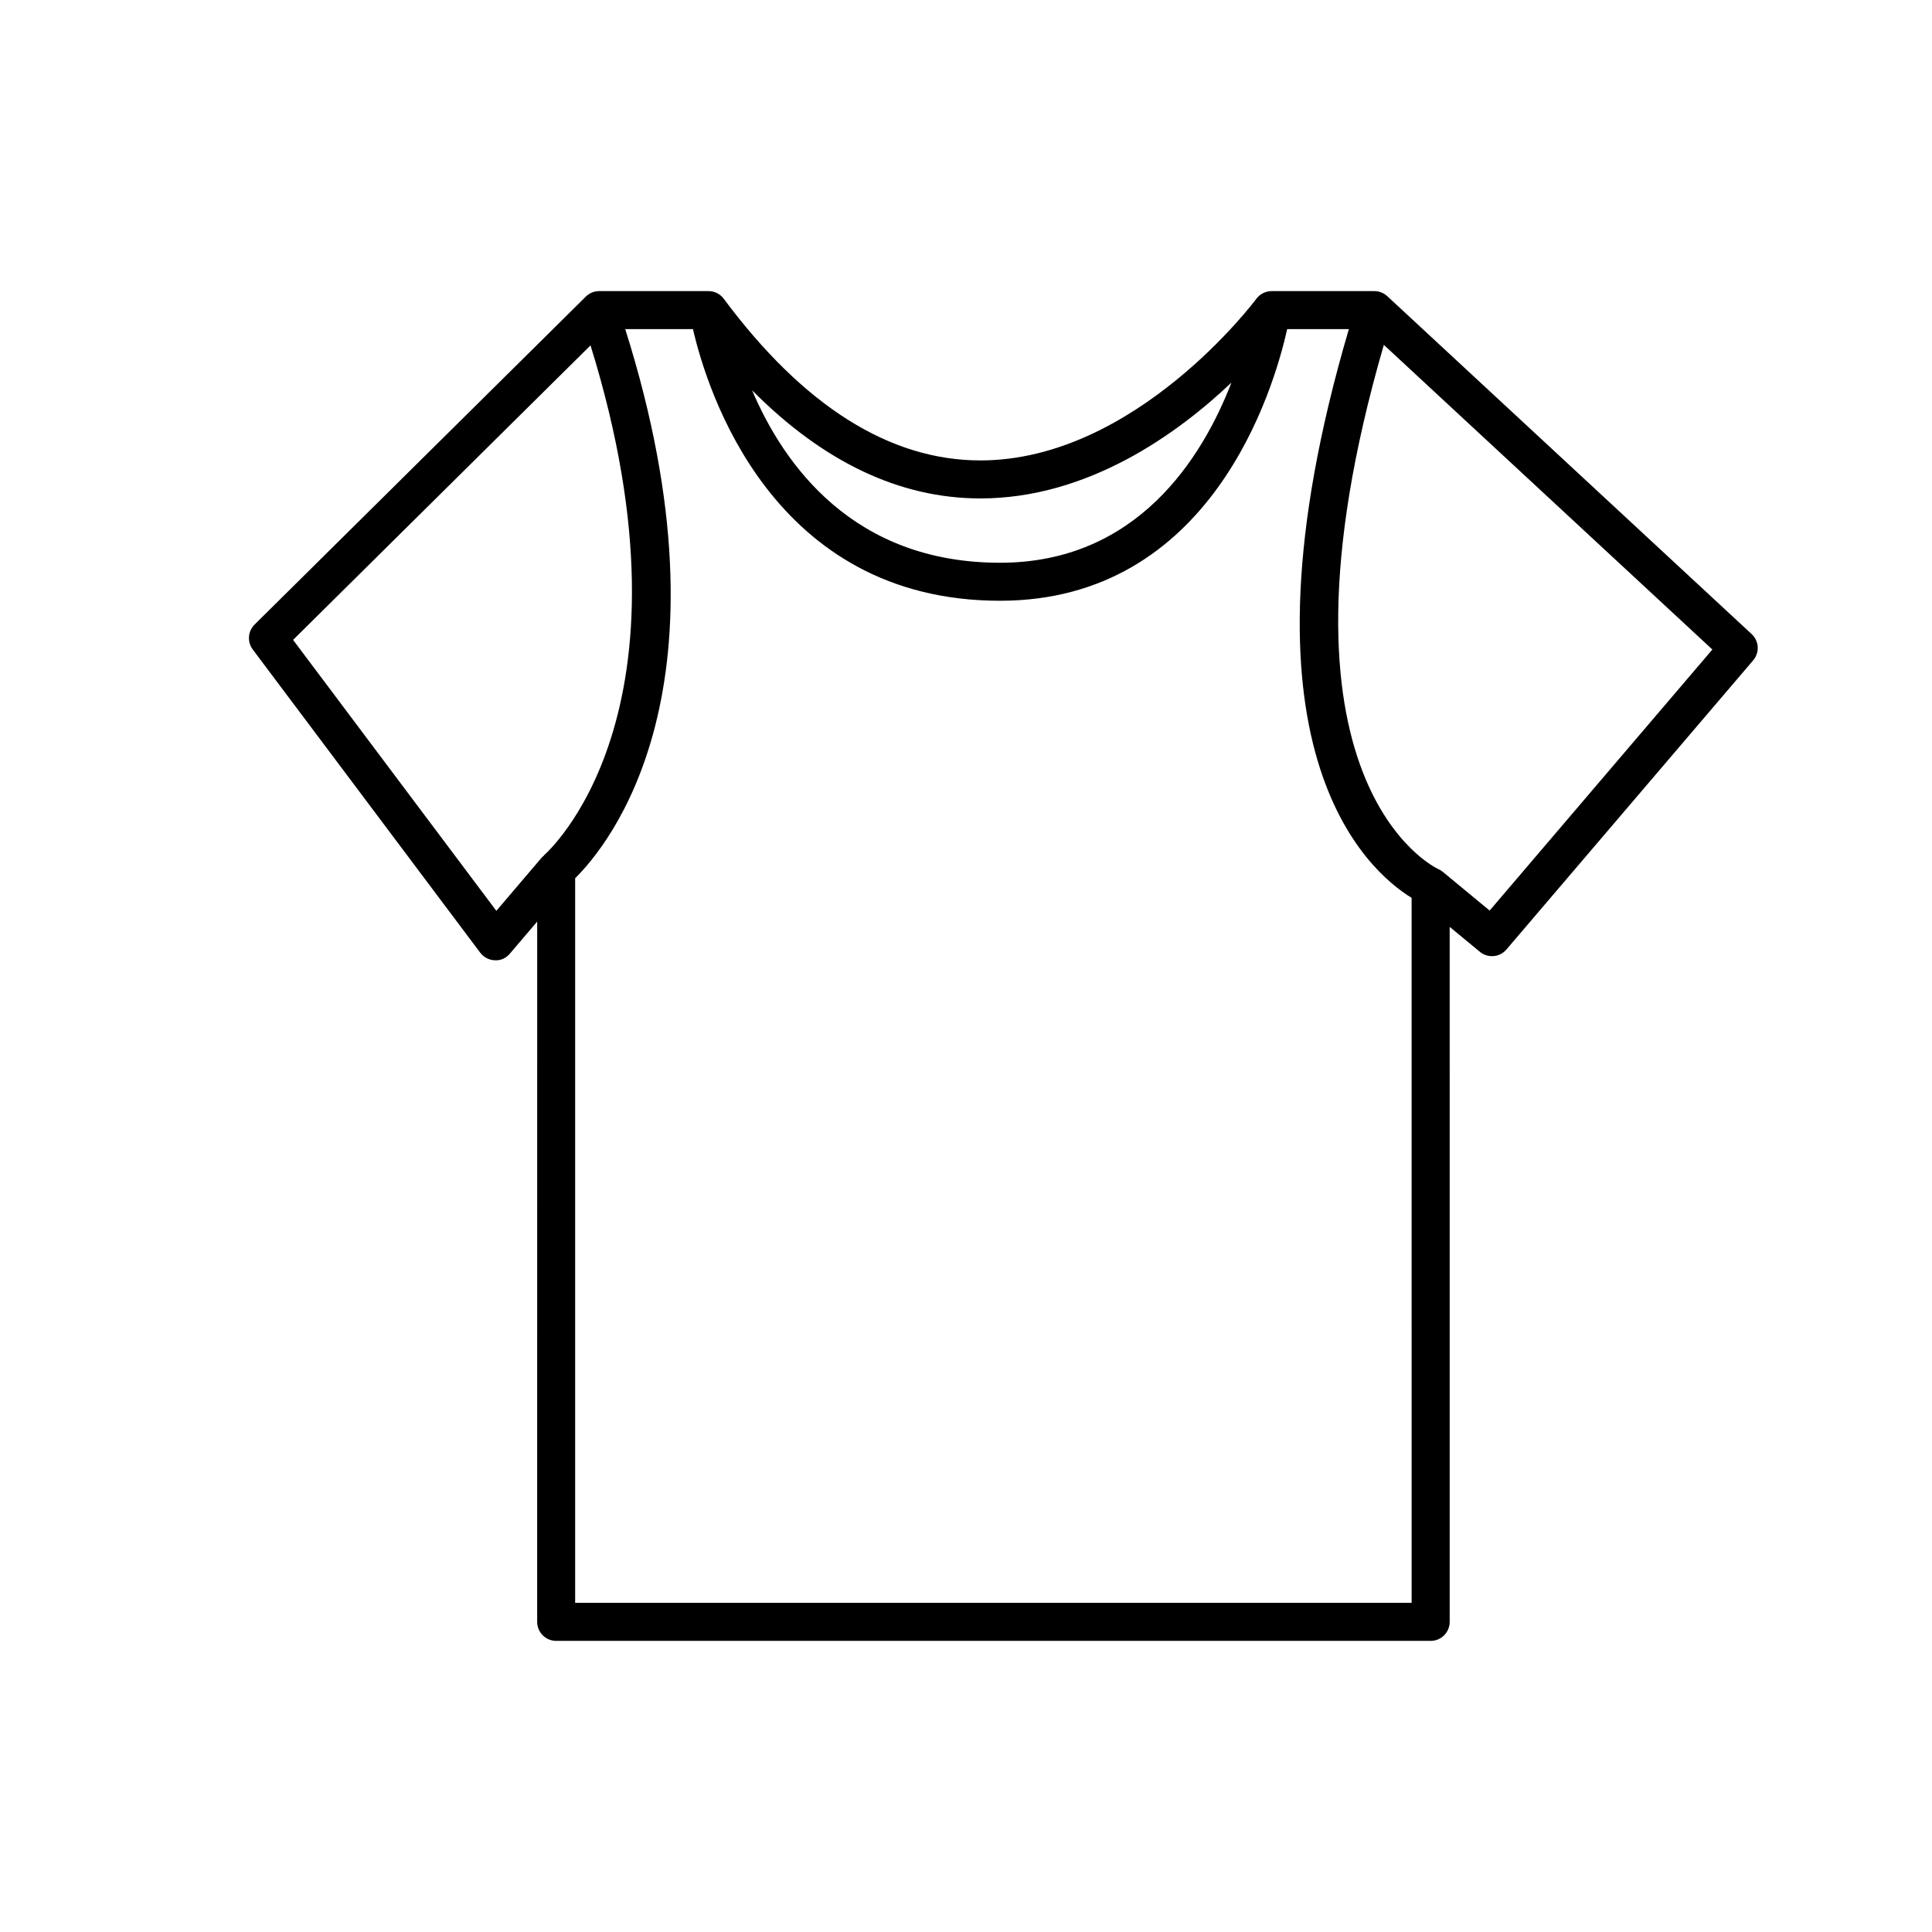 <?xml version="1.0" encoding="UTF-8"?>
<!-- The Best Svg Icon site in the world: iconSvg.co, Visit us! https://iconsvg.co -->
<svg fill="#000000" width="800px" height="800px" version="1.1" viewBox="144 144 512 512" xmlns="http://www.w3.org/2000/svg">
 <path d="m511.64 222.49c-0.934-0.863-2.156-1.344-3.426-1.344h-27.215c-1.598 0-3.109 0.762-4.062 2.051-0.316 0.43-32.039 42.82-73.129 42.82-23.992 0-46.875-14.414-68.004-42.84-0.945-1.281-2.449-2.031-4.047-2.031h-28.969c-1.328 0-2.606 0.523-3.543 1.461l-87.777 86.906c-1.789 1.77-1.996 4.59-0.488 6.606l60.281 80.352c0.922 1.223 2.344 1.965 3.875 2.012 1.578 0.117 3.004-0.598 3.996-1.77l7.227-8.484-0.004 185.58c0 2.781 2.254 5.039 5.039 5.039h231.75c2.785 0 5.039-2.258 5.039-5.039l-0.004-184.18 8 6.609c2.133 1.758 5.266 1.477 7.039-0.613l65.391-76.629c1.754-2.055 1.578-5.129-0.406-6.961zm-107.83 53.598c28.52 0 52.219-17.121 66.531-30.695-7.719 19.965-24.98 47.742-61.328 47.742-38.848 0-57.277-25.914-65.695-45.695 18.875 19.012 39.148 28.648 60.492 28.648zm-116.26 95.191-12.012 14.102-53.867-71.805 78.824-78.047c30.383 97.91-11.879 134.76-12.328 135.12l0.039 0.047c-0.219 0.195-0.465 0.352-0.656 0.578zm8.871 197.49v-192.03c8.75-8.621 43.328-50.305 13.273-145.52h17.949c3.699 16.082 20.898 71.988 81.367 71.988 55.984 0 72.52-55.906 76.109-71.988h16.344c-32.66 111.01 5.004 143.62 16.629 150.72l0.004 186.83zm242.35-183.46-12.426-10.27c-0.383-0.316-0.801-0.562-1.238-0.75v-0.004c-0.504-0.211-48.168-22.602-14.375-138.89l87.062 80.734z"/>
</svg>